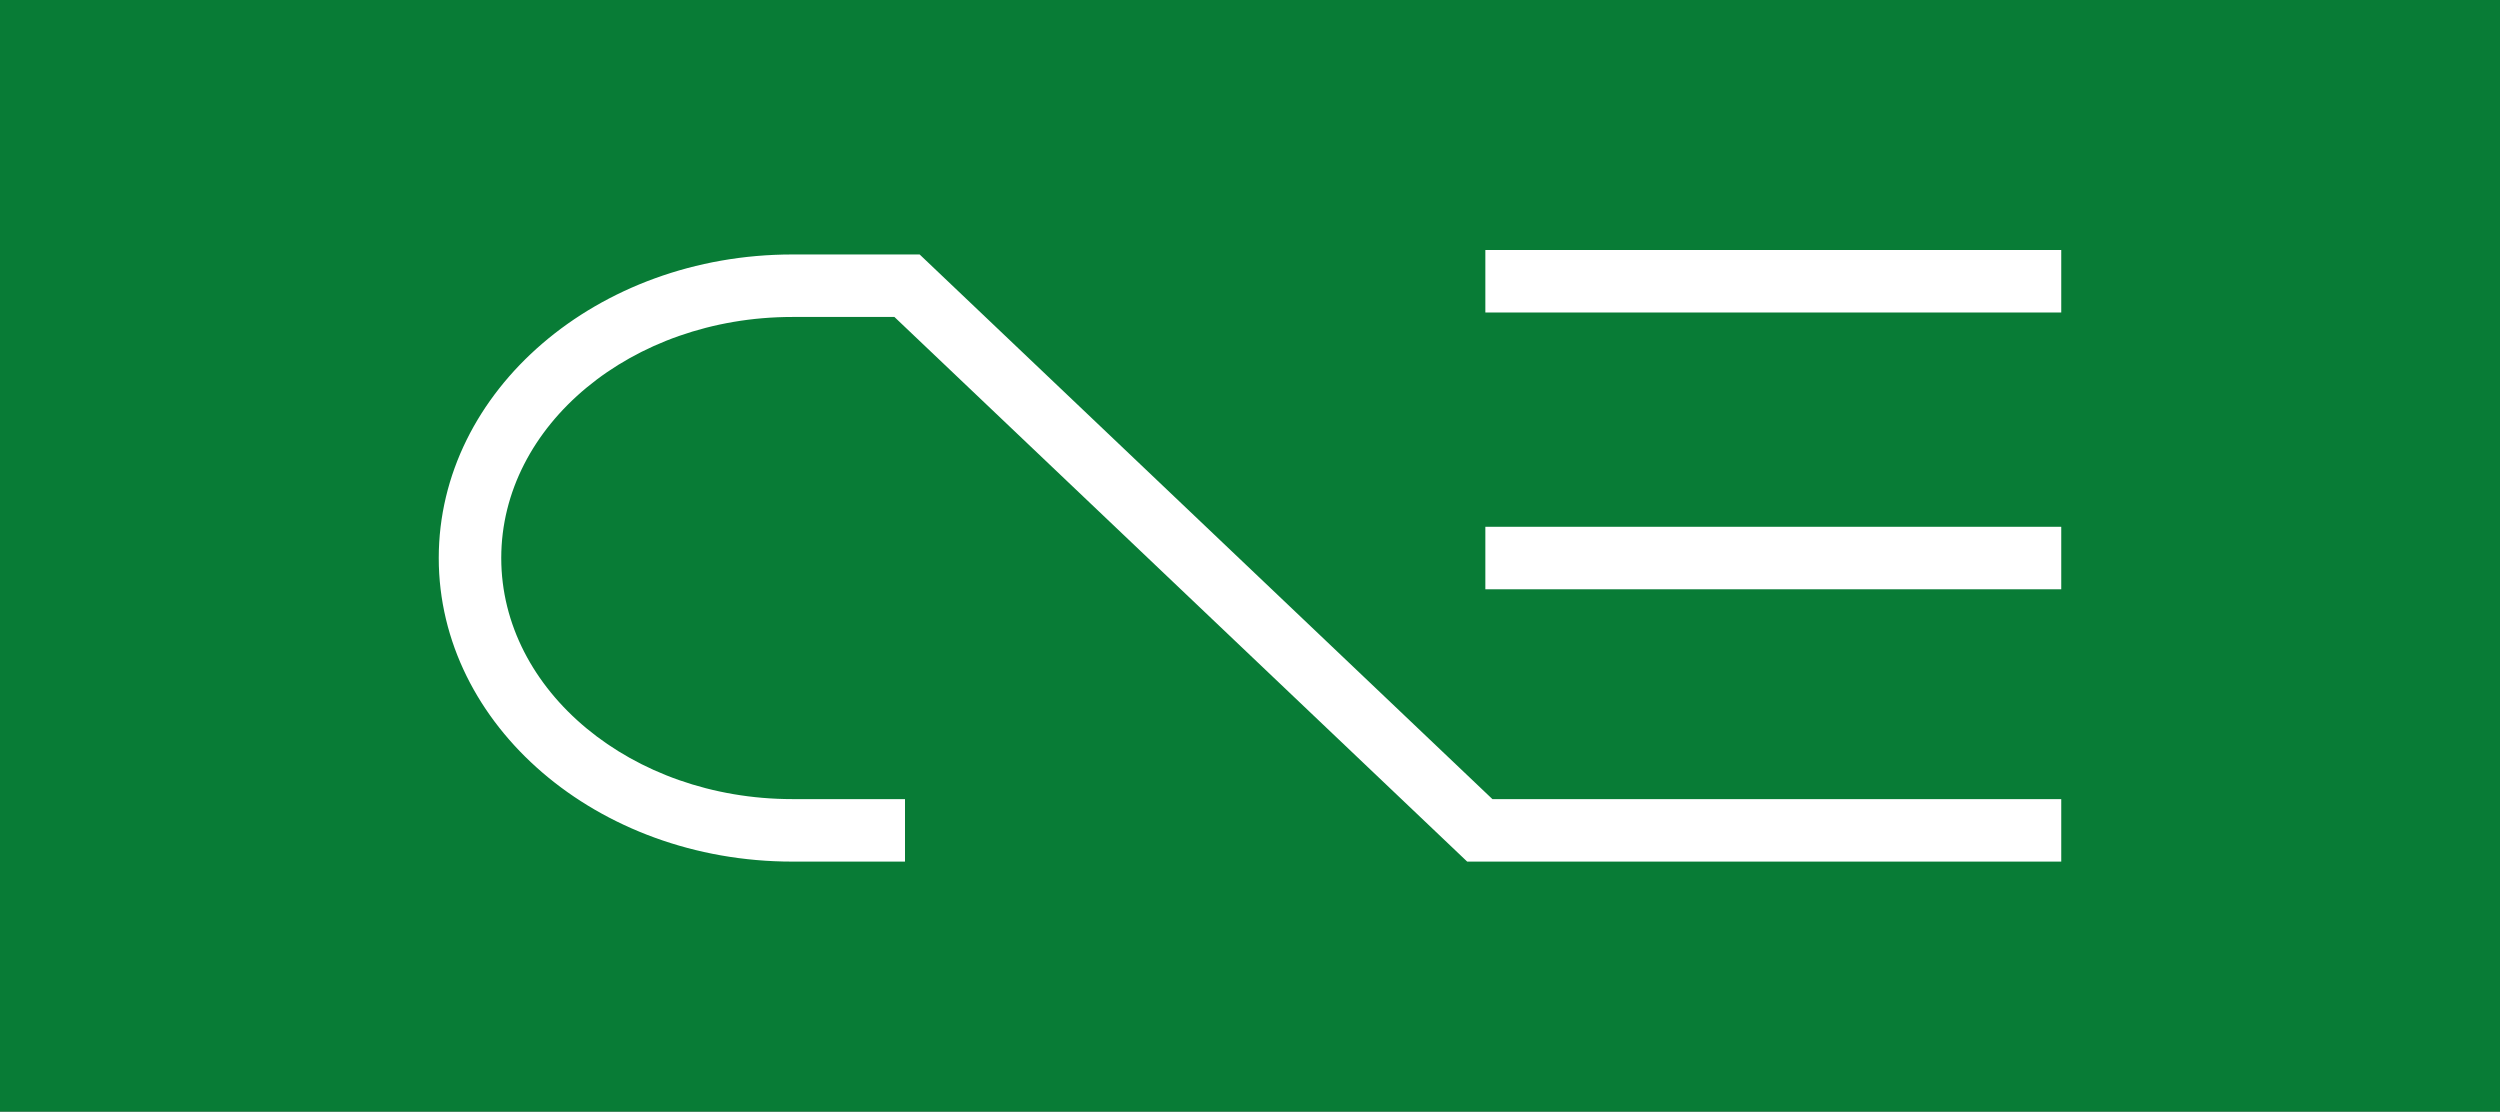 <svg xmlns="http://www.w3.org/2000/svg" viewBox="0 0 560 249"><rect x="0" y="0" width="560" height="249" fill="#333333" stroke="none"/><defs><style>.cls-1{fill:#018837;opacity:0.85;}.cls-2{fill:#fff;}</style></defs><g id="Layer_2" data-name="Layer 2"><g id="Layer_1-2" data-name="Layer 1"><rect class="cls-1" width="560" height="249"/><rect class="cls-2" x="332.72" y="56" width="129" height="14"/><rect class="cls-2" x="332.72" y="118" width="129" height="14"/><path class="cls-2" d="M461.72,193H328.65L200.35,71H177.49c-36,0-65.21,24.22-65.21,54s29.25,54,65.21,54h25.23v14H177.49c-43.68,0-79.21-30.5-79.21-68s35.53-68,79.21-68H206l128.3,122H461.72Z"/></g></g></svg>